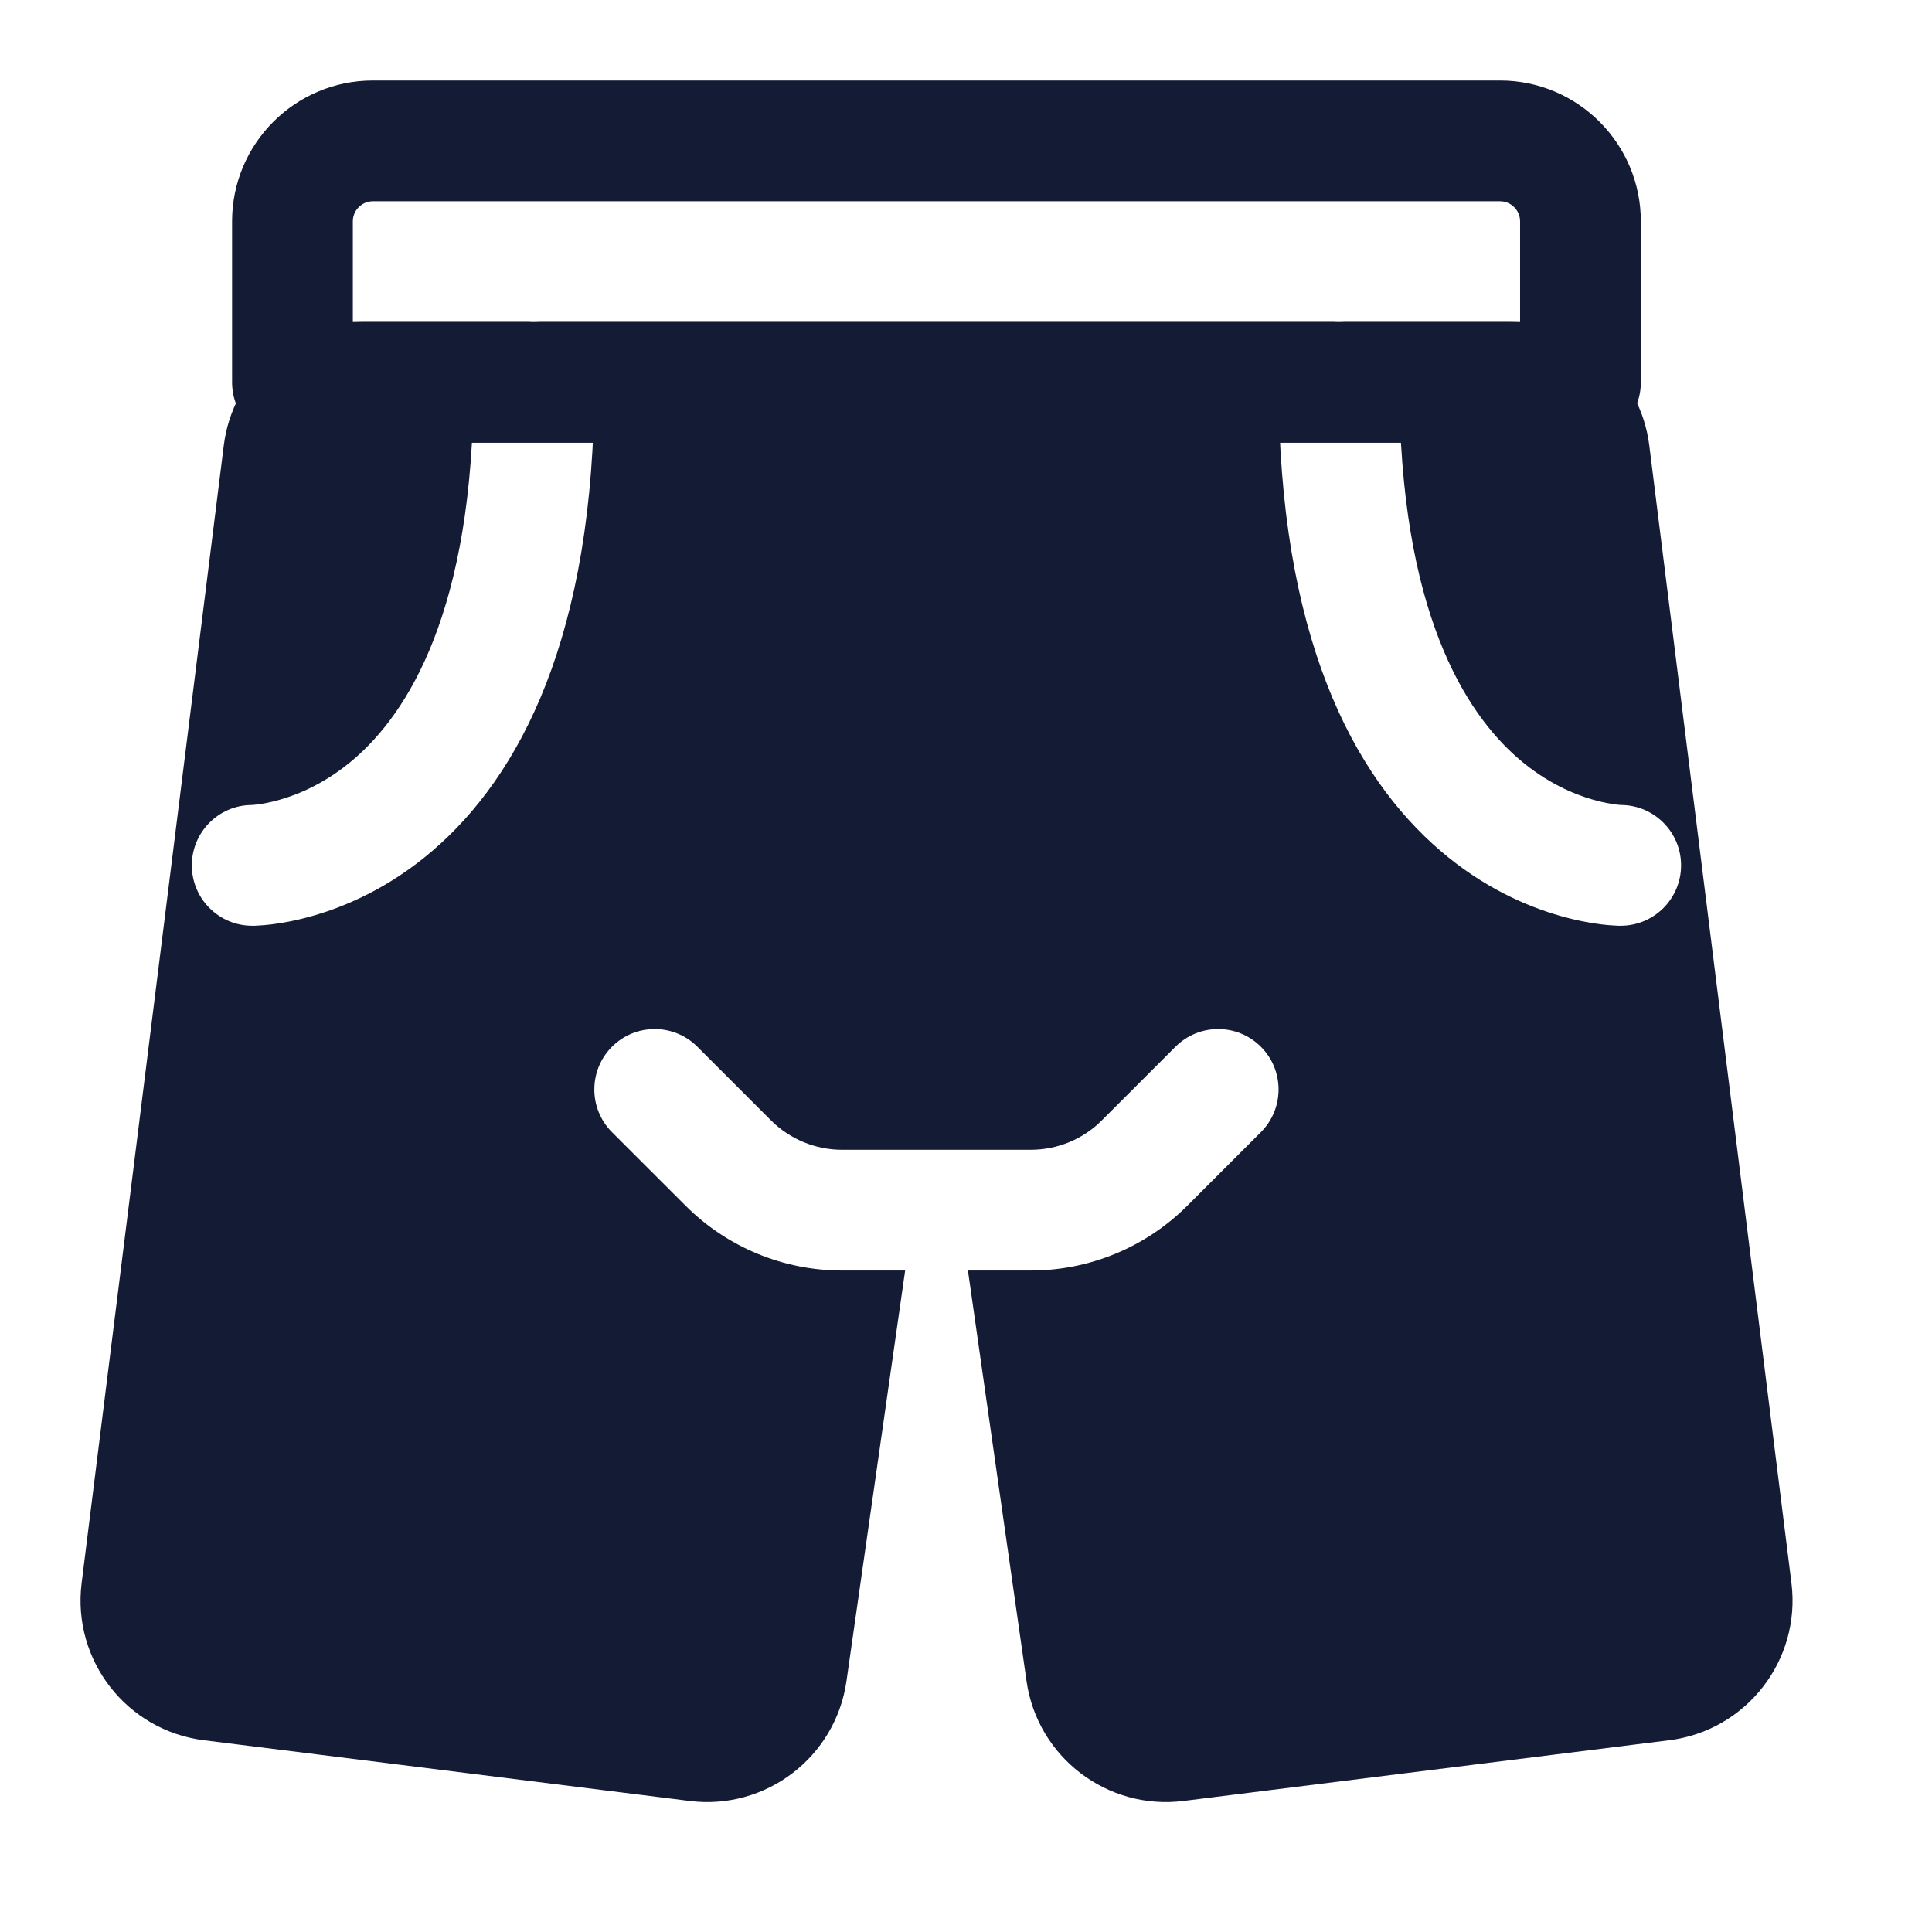 <svg width="24" height="24" viewBox="0 0 24 24" fill="none" xmlns="http://www.w3.org/2000/svg">
<path fill-rule="evenodd" clip-rule="evenodd" d="M4.517 4C3.634 4 2.89 4.657 2.78 5.533L1.014 19.665C0.894 20.624 1.574 21.498 2.533 21.618L8.566 22.372C9.513 22.491 10.38 21.828 10.515 20.884L11.244 15.783H10.461C9.732 15.783 9.032 15.494 8.517 14.978L7.602 14.064C7.31 13.771 7.31 13.296 7.602 13.003C7.895 12.71 8.37 12.71 8.663 13.003L9.577 13.917C9.812 14.152 10.13 14.283 10.461 14.283H12.804C13.136 14.283 13.454 14.152 13.688 13.917L14.602 13.003C14.895 12.71 15.37 12.71 15.663 13.003C15.956 13.296 15.956 13.771 15.663 14.064L14.749 14.978C14.233 15.494 13.534 15.783 12.804 15.783H12.024L12.752 20.884C12.887 21.828 13.755 22.491 14.702 22.372L20.735 21.618C21.694 21.498 22.374 20.624 22.254 19.665L20.488 5.533C20.378 4.657 19.634 4 18.751 4H16.633H6.633H4.517ZM6.633 4C7.047 4 7.383 4.336 7.383 4.75C7.383 7.899 6.459 9.637 5.371 10.57C4.838 11.027 4.299 11.259 3.886 11.377C3.68 11.436 3.504 11.467 3.374 11.483C3.309 11.491 3.256 11.495 3.215 11.497C3.195 11.499 3.177 11.499 3.164 11.5L3.146 11.5L3.139 11.5L3.135 11.5L3.134 11.5C3.134 11.5 3.164 11.5 3.133 11.5C2.719 11.5 2.383 11.164 2.383 10.75C2.383 10.339 2.713 10.005 3.123 10L3.129 10C3.14 9.999 3.161 9.998 3.192 9.994C3.254 9.986 3.352 9.97 3.474 9.935C3.717 9.866 4.053 9.724 4.395 9.431C5.056 8.863 5.883 7.602 5.883 4.75C5.883 4.336 6.219 4 6.633 4ZM16.633 4C17.047 4 17.383 4.336 17.383 4.75C17.383 7.602 18.209 8.863 18.871 9.431C19.213 9.724 19.549 9.866 19.792 9.935C19.914 9.97 20.012 9.986 20.074 9.994C20.104 9.998 20.126 9.999 20.136 10L20.142 10C20.552 10.005 20.883 10.339 20.883 10.75C20.883 11.164 20.547 11.5 20.133 11.5L20.131 11.5L20.13 11.5L20.127 11.5L20.12 11.5L20.102 11.5C20.088 11.499 20.071 11.499 20.051 11.497C20.01 11.495 19.956 11.491 19.891 11.483C19.762 11.467 19.586 11.436 19.38 11.377C18.967 11.259 18.428 11.027 17.895 10.57C16.806 9.637 15.883 7.899 15.883 4.75C15.883 4.336 16.219 4 16.633 4Z" fill="#141B34"/>
<path fill-rule="evenodd" clip-rule="evenodd" d="M4.633 2.5C4.495 2.5 4.383 2.612 4.383 2.75V4H18.883V2.75C18.883 2.612 18.771 2.5 18.633 2.5H4.633ZM2.883 2.75C2.883 1.784 3.666 1 4.633 1H18.633C19.599 1 20.383 1.784 20.383 2.75V4.75C20.383 5.164 20.047 5.5 19.633 5.5H3.633C3.219 5.5 2.883 5.164 2.883 4.75V2.75Z" fill="#141B34"/>
</svg>

